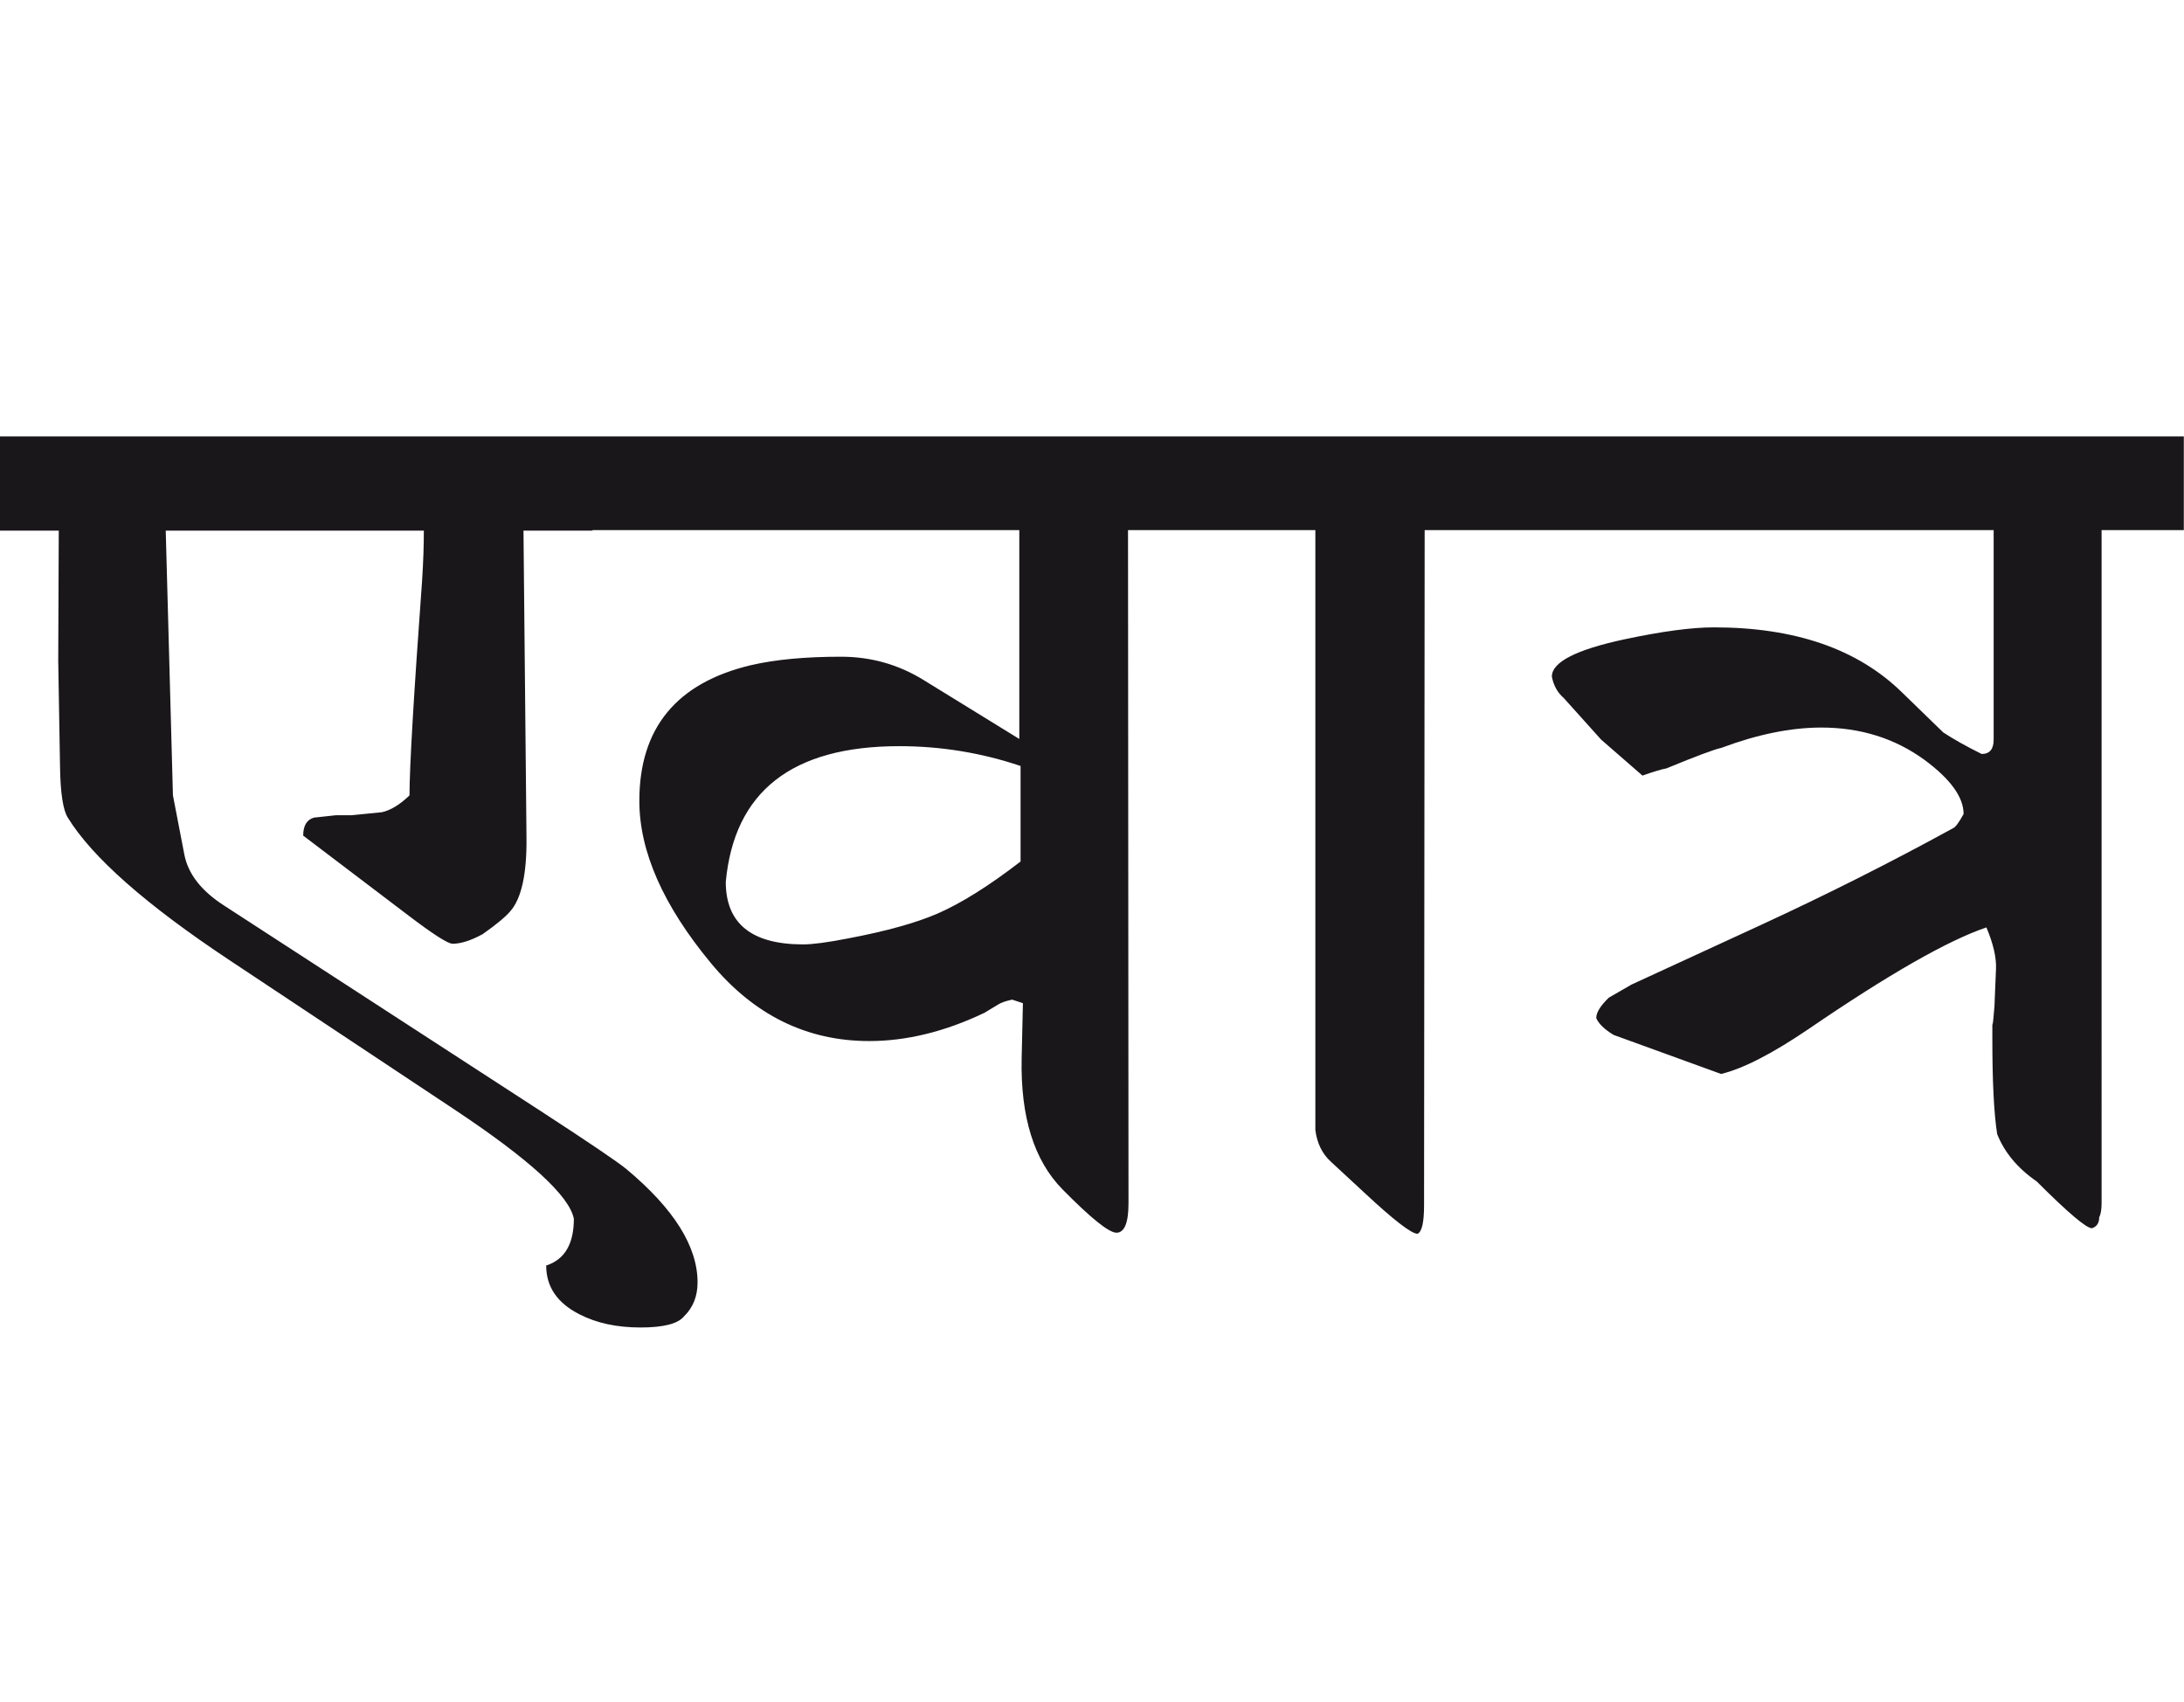 <?xml version="1.0" encoding="utf-8"?>
<!-- Generator: Adobe Illustrator 15.0.2, SVG Export Plug-In . SVG Version: 6.00 Build 0)  -->
<!DOCTYPE svg PUBLIC "-//W3C//DTD SVG 1.1//EN" "http://www.w3.org/Graphics/SVG/1.1/DTD/svg11.dtd">
<svg version="1.1" id="Ebene_1" xmlns="http://www.w3.org/2000/svg" xmlns:xlink="http://www.w3.org/1999/xlink" x="0px" y="0px"
	 width="36.384px" height="28.35px" viewBox="0 0 36.384 28.35" enable-background="new 0 0 36.384 28.35" xml:space="preserve">
<path fill="#1A171B" d="M36.384,7.269H25.293V8.83h7.92v3.49c0,0.16-0.067,0.239-0.2,0.239c-0.266-0.132-0.479-0.253-0.64-0.359
	l-0.69-0.67c-0.739-0.721-1.782-1.08-3.13-1.08c-0.372,0-0.87,0.067-1.49,0.199c-0.808,0.173-1.21,0.381-1.21,0.62
	c0.027,0.147,0.093,0.268,0.2,0.36l0.62,0.69l0.689,0.6c0.188-0.066,0.32-0.106,0.4-0.12c0.5-0.206,0.803-0.319,0.91-0.34
	c0.606-0.227,1.162-0.34,1.67-0.34c0.652,0,1.227,0.18,1.721,0.54c0.432,0.32,0.649,0.62,0.649,0.9
	c-0.08,0.147-0.14,0.226-0.18,0.239c-1.032,0.566-2.101,1.104-3.2,1.611l-2.15,0.99l-0.38,0.219c-0.14,0.135-0.21,0.248-0.21,0.34
	c0.04,0.094,0.136,0.188,0.29,0.281l1.79,0.65c0.367-0.088,0.853-0.338,1.46-0.75c1.326-0.906,2.312-1.471,2.96-1.691
	c0.113,0.268,0.168,0.498,0.16,0.691l-0.02,0.479c0,0.074-0.007,0.182-0.021,0.32c-0.013,0.141-0.02,0.166-0.02,0.08v0.281
	c0,0.713,0.026,1.242,0.08,1.59c0.12,0.305,0.34,0.57,0.66,0.791c0.52,0.52,0.826,0.779,0.92,0.779c0.08-0.027,0.12-0.088,0.12-0.18
	c0.027-0.053,0.04-0.135,0.04-0.24V8.83h1.37V7.269z M25.293,7.269h-4.98V8.83h1.6v9.991c0.027,0.221,0.114,0.398,0.26,0.531
	l0.551,0.51c0.492,0.459,0.79,0.689,0.89,0.689c0.072-0.027,0.11-0.186,0.11-0.471l0.01-11.25h1.561V7.269z M15.611,15.221
	c-0.354,0.152-0.844,0.289-1.47,0.408c-0.347,0.068-0.6,0.102-0.76,0.102c-0.86,0-1.29-0.348-1.29-1.041
	c0.141-1.507,1.103-2.261,2.89-2.261c0.694,0,1.368,0.11,2.021,0.33v1.591C16.476,14.756,16.012,15.047,15.611,15.221 M20.312,7.269
	H9.871V8.83h7.11v3.479l-1.59-0.979c-0.42-0.26-0.88-0.391-1.38-0.391c-0.601,0-1.101,0.048-1.501,0.141
	c-1.238,0.294-1.859,1.046-1.859,2.26c0,0.84,0.396,1.741,1.19,2.7c0.719,0.869,1.6,1.301,2.64,1.301c0.62,0,1.261-0.156,1.92-0.471
	l0.23-0.139c0.04-0.027,0.116-0.055,0.23-0.08l0.18,0.059l-0.021,0.922c-0.02,0.973,0.207,1.699,0.681,2.18s0.772,0.721,0.899,0.721
	c0.133,0,0.2-0.166,0.2-0.49L18.792,8.83h1.521V7.269z M11.621,21.361c0-0.6-0.396-1.23-1.19-1.891
	c-0.14-0.115-0.613-0.436-1.42-0.961l-5.27-3.42c-0.387-0.247-0.61-0.534-0.671-0.86l-0.189-0.98l-0.12-4.41h4.3
	c0,0.24-0.009,0.517-0.029,0.83c-0.14,1.92-0.21,3.114-0.21,3.58c-0.16,0.154-0.314,0.248-0.46,0.28l-0.5,0.05H5.601l-0.37,0.04
	c-0.119,0.034-0.18,0.133-0.18,0.3l1.741,1.321c0.42,0.32,0.669,0.48,0.748,0.48c0.141,0,0.308-0.055,0.501-0.16
	c0.227-0.16,0.38-0.287,0.46-0.381c0.187-0.213,0.277-0.624,0.27-1.23l-0.05-5.11h1.15v-1.57H0v1.57h0.979l-0.009,2.17l0.03,1.761
	c0.006,0.439,0.05,0.724,0.13,0.85c0.406,0.66,1.303,1.451,2.689,2.371l3.751,2.49c1.253,0.832,1.916,1.439,1.99,1.82
	c0,0.42-0.153,0.68-0.461,0.779c0,0.354,0.184,0.623,0.551,0.811c0.287,0.148,0.626,0.221,1.02,0.221c0.381,0,0.62-0.061,0.72-0.18
	C11.545,21.783,11.621,21.594,11.621,21.361"/>
<rect y="7.269" fill="none" width="36.384" height="14.842"/>
</svg>
